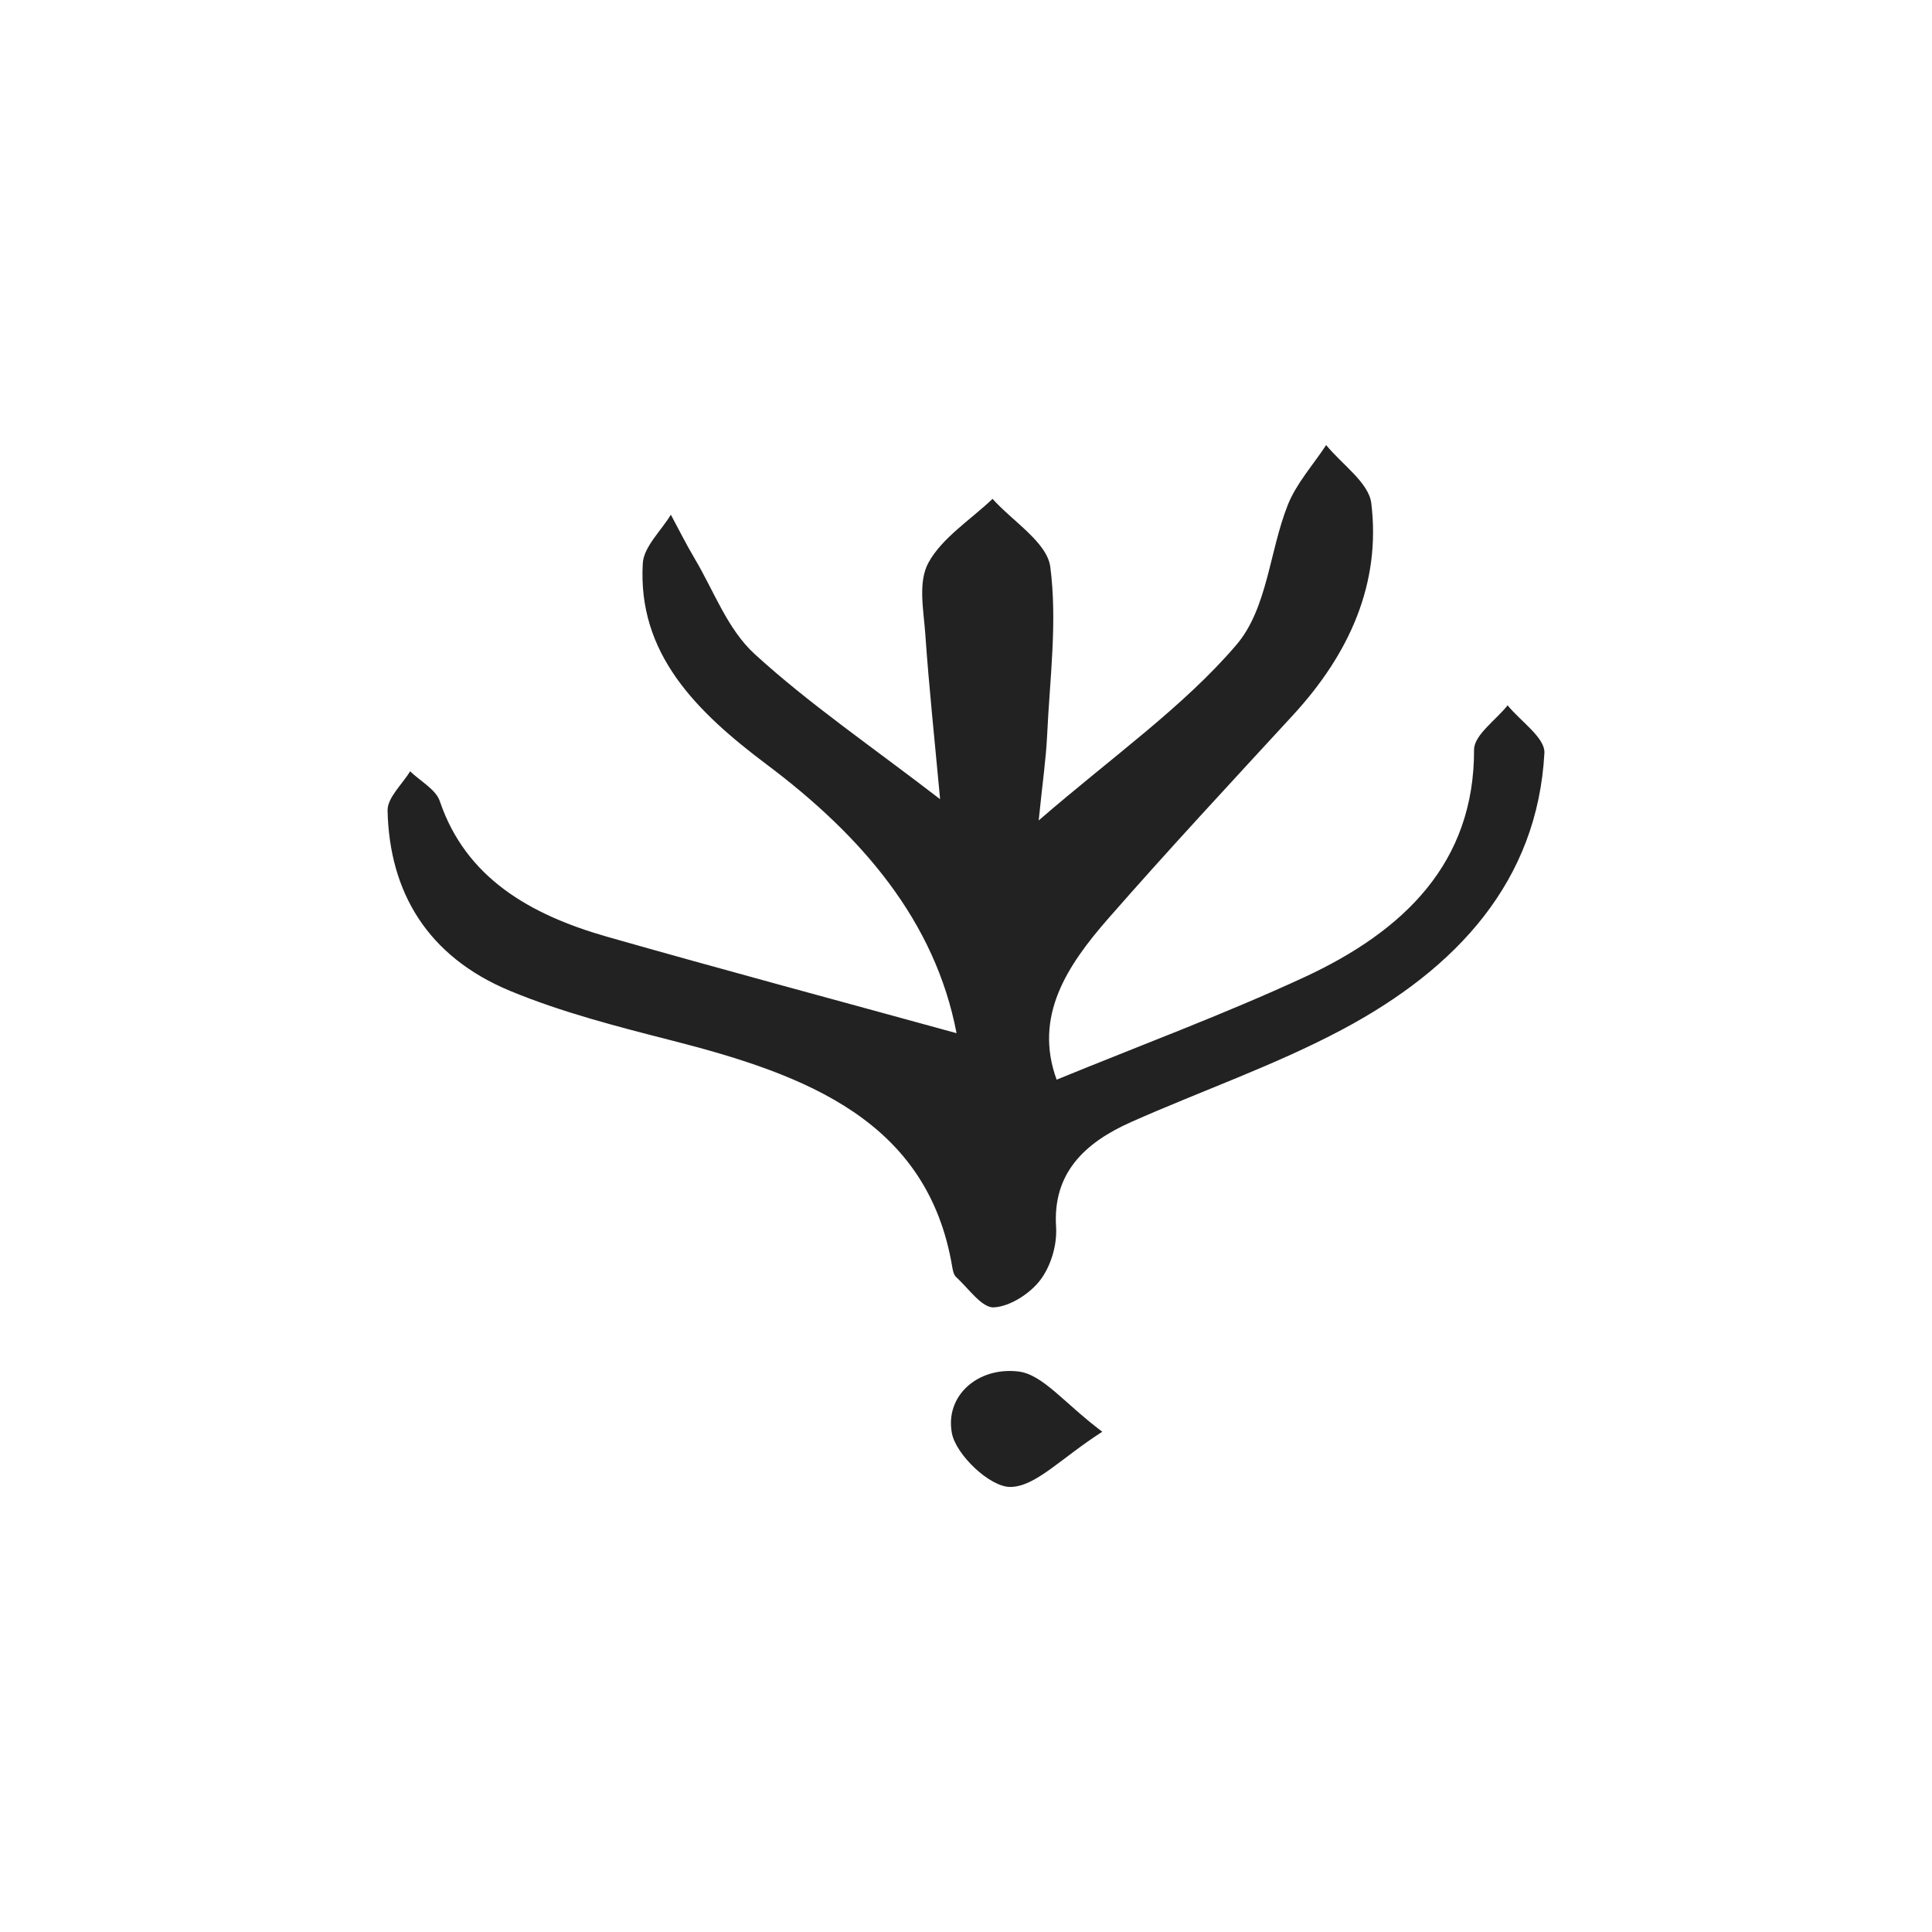 <svg viewBox="0 0 300 300" xmlns="http://www.w3.org/2000/svg" data-name="Layer 2" id="Layer_2">
  <defs>
    <style>
      .cls-1 {
        fill: none;
      }

      .cls-1, .cls-2 {
        stroke-width: 0px;
      }

      .cls-2 {
        fill: #222;
      }
    </style>
  </defs>
  <g data-name="Layer 1" id="Layer_1-2">
    <g>
      <rect height="300" width="300" class="cls-1"></rect>
      <g>
        <path d="m164.074,167.651c13.001-5.333,25.932-10.126,38.341-15.856,15.72-7.26,26.518-17.902,26.475-35.364-.006-2.298,3.39-4.604,5.211-6.906,2.001,2.473,5.841,5.028,5.712,7.405-1.074,19.841-13.499,33.427-31.444,42.965-10.415,5.537-21.834,9.495-32.714,14.327-7.357,3.267-12.195,8.03-11.668,16.281.175,2.73-.747,5.974-2.414,8.214-1.547,2.078-4.694,4.161-7.256,4.291-1.855.094-3.943-2.967-5.84-4.699-.404-.369-.528-1.064-.623-1.63-3.804-22.605-22.573-29.752-43.342-35.061-8.571-2.191-17.257-4.41-25.319-7.759-12.847-5.336-18.733-15.372-19.009-27.988-.044-2.013,2.274-4.068,3.499-6.103,1.58,1.528,3.994,2.822,4.604,4.622,4.03,11.91,13.98,17.648,26.041,21.085,17.805,5.074,35.707,9.869,54.206,14.959-3.325-17.418-14.723-30.648-29.432-41.686-11.06-8.299-20.1-17.289-19.291-31.262.149-2.584,2.84-5.046,4.358-7.564,1.233,2.283,2.385,4.606,3.714,6.841,2.99,5.028,5.06,10.926,9.323,14.821,8.444,7.713,18.119,14.31,28.772,22.514-.852-9.266-1.73-17.435-2.297-25.622-.259-3.732-1.17-8.074.49-11.106,2.109-3.851,6.53-6.652,9.954-9.905,3.136,3.502,8.468,6.766,8.963,10.554,1.119,8.556-.081,17.374-.485,26.08-.172,3.694-.714,7.375-1.315,13.3,11.458-9.917,22.431-17.606,30.672-27.233,4.865-5.683,5.136-14.522,8.011-21.764,1.317-3.317,3.93-6.208,5.955-9.292,2.439,3.004,6.619,5.832,7.009,9.042,1.512,12.442-3.374,23.351-12.164,32.9-9.634,10.466-19.328,20.891-28.672,31.569-6.403,7.317-11.621,15.191-8.025,25.032Z" class="cls-2"></path>
        <path d="m171.16,222.321c-6.468,4.147-10.386,8.569-14.306,8.57-3.168.001-8.418-5.002-9.047-8.359-1.084-5.785,4.007-10.299,10.298-9.572,3.821.441,7.086,4.876,13.054,9.361Z" class="cls-2"></path>
      </g>
    </g>
  </g>
</svg>